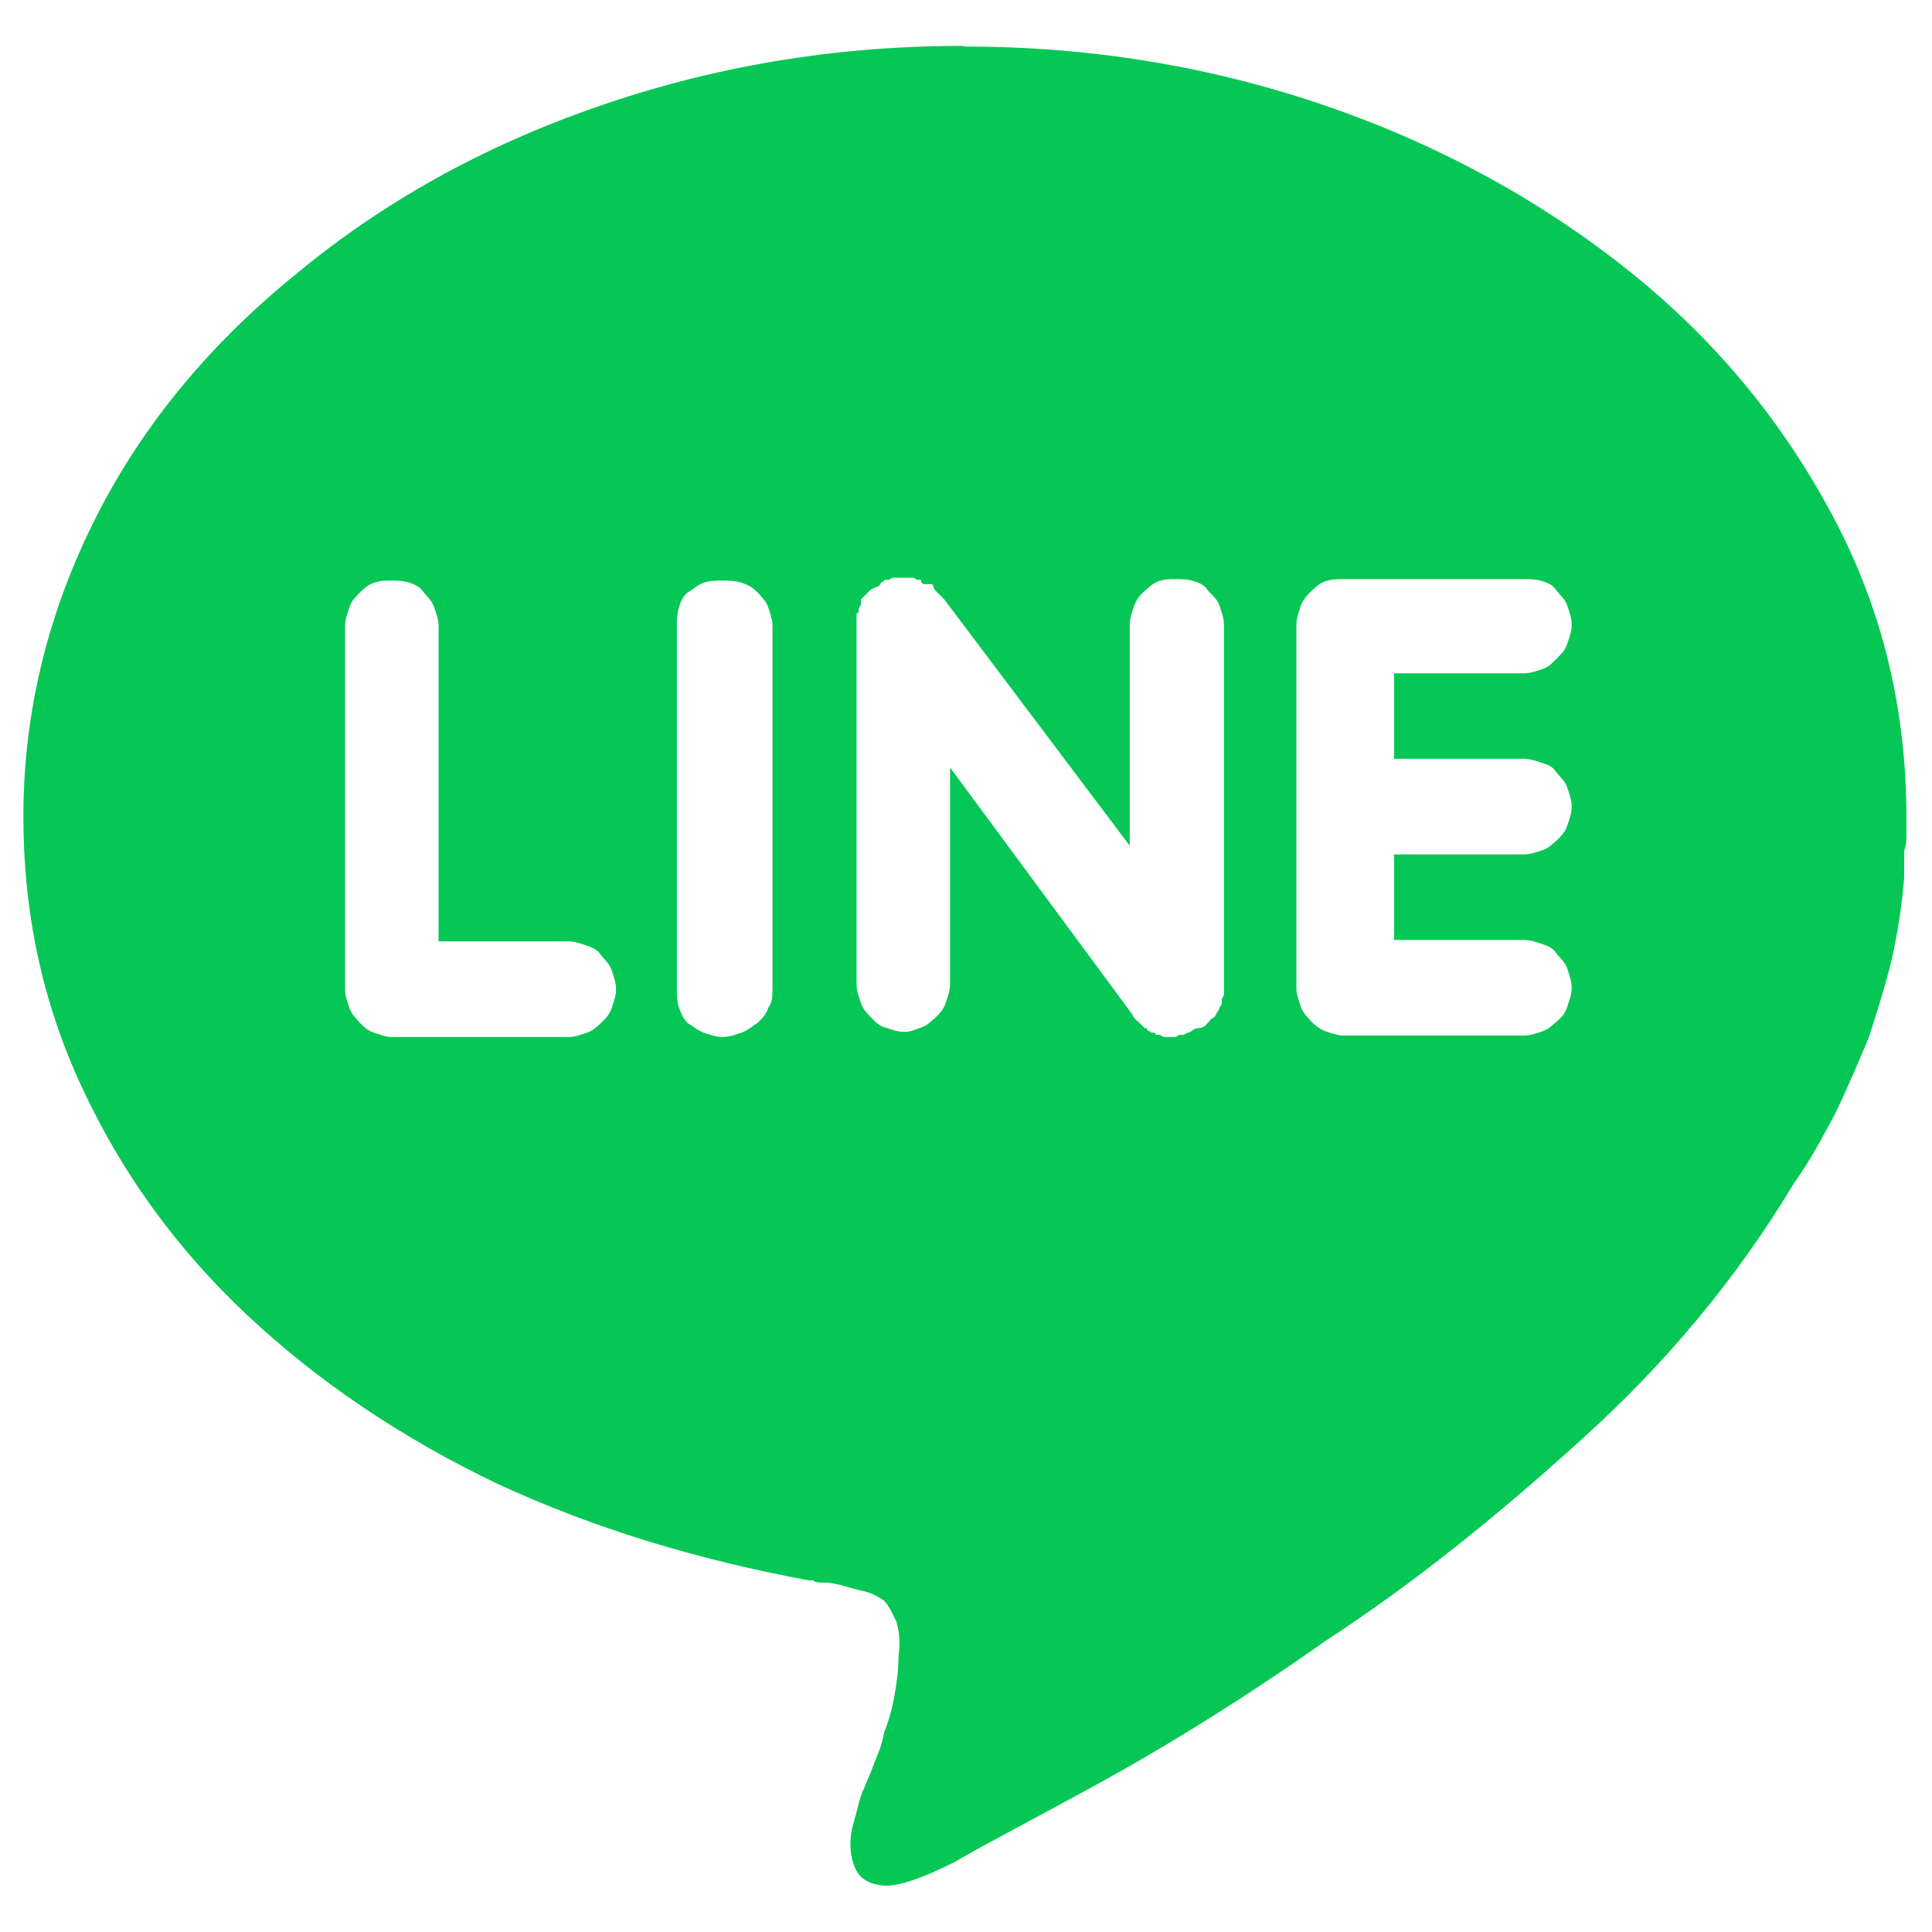 <svg width="20" height="20" viewBox="0 0 20 20" fill="none" xmlns="http://www.w3.org/2000/svg">
<path d="M9.992 0.482C11.335 0.482 12.588 0.7 13.773 1.112C14.957 1.525 16 2.11 16.885 2.822C17.77 3.535 18.46 4.375 18.977 5.35C19.495 6.325 19.735 7.36 19.735 8.462V8.635C19.735 8.702 19.735 8.74 19.712 8.807V9.085C19.69 9.37 19.645 9.647 19.585 9.925C19.517 10.203 19.435 10.465 19.345 10.742C19.233 11.005 19.128 11.26 19 11.523C18.872 11.762 18.738 12.018 18.565 12.258C17.98 13.232 17.245 14.117 16.36 14.912C15.475 15.715 14.613 16.405 13.727 16.983C12.865 17.59 12.062 18.085 11.35 18.475C10.637 18.865 10.143 19.12 9.88 19.277C9.535 19.45 9.272 19.54 9.122 19.517C8.972 19.495 8.882 19.435 8.837 19.3C8.792 19.172 8.792 19.015 8.837 18.865C8.882 18.715 8.905 18.58 8.942 18.52C8.965 18.453 9.01 18.37 9.047 18.258C9.092 18.152 9.13 18.062 9.152 17.935C9.197 17.823 9.235 17.695 9.257 17.567C9.28 17.44 9.302 17.29 9.302 17.133C9.325 16.983 9.302 16.87 9.28 16.788C9.235 16.698 9.197 16.615 9.152 16.57C9.085 16.525 9.025 16.488 8.912 16.465C8.807 16.442 8.695 16.398 8.567 16.383H8.5C8.5 16.383 8.432 16.383 8.417 16.36H8.372C7.202 16.142 6.145 15.82 5.155 15.363C4.165 14.89 3.295 14.305 2.56 13.615C1.825 12.925 1.262 12.145 0.85 11.26C0.437 10.375 0.242 9.445 0.242 8.455C0.242 7.352 0.505 6.317 1 5.342C1.495 4.367 2.207 3.527 3.092 2.815C3.955 2.102 4.99 1.517 6.182 1.105C7.367 0.692 8.627 0.475 9.962 0.475M5.882 10.735C5.95 10.735 6.01 10.713 6.077 10.69C6.145 10.668 6.182 10.623 6.227 10.585C6.272 10.54 6.31 10.502 6.332 10.435C6.355 10.367 6.377 10.307 6.377 10.24C6.377 10.172 6.355 10.113 6.332 10.045C6.31 9.977 6.265 9.94 6.227 9.895C6.182 9.827 6.137 9.812 6.077 9.79C6.01 9.767 5.95 9.745 5.882 9.745H4.54V6.482C4.54 6.415 4.517 6.355 4.495 6.287C4.472 6.22 4.427 6.182 4.39 6.137C4.345 6.07 4.3 6.055 4.24 6.032C4.172 6.01 4.112 6.01 4.045 6.01C3.977 6.01 3.94 6.01 3.872 6.032C3.805 6.055 3.76 6.1 3.722 6.137C3.685 6.175 3.632 6.227 3.617 6.287C3.595 6.355 3.572 6.415 3.572 6.482V10.24C3.572 10.307 3.595 10.367 3.617 10.435C3.64 10.502 3.685 10.54 3.722 10.585C3.767 10.63 3.805 10.668 3.872 10.69C3.94 10.713 4 10.735 4.045 10.735H5.882ZM7.997 10.24V6.482C7.997 6.415 7.975 6.355 7.952 6.287C7.93 6.22 7.885 6.182 7.847 6.137C7.78 6.07 7.742 6.055 7.675 6.032C7.607 6.01 7.547 6.01 7.48 6.01C7.412 6.01 7.352 6.01 7.285 6.032C7.217 6.055 7.18 6.1 7.112 6.137C7.067 6.182 7.045 6.227 7.03 6.287C7.007 6.355 7.007 6.415 7.007 6.482V10.24C7.007 10.307 7.007 10.367 7.03 10.435C7.052 10.502 7.075 10.54 7.112 10.585C7.18 10.63 7.225 10.668 7.285 10.69C7.352 10.713 7.412 10.735 7.48 10.735C7.547 10.735 7.607 10.713 7.675 10.69C7.742 10.668 7.787 10.623 7.847 10.585C7.892 10.54 7.93 10.502 7.952 10.435C7.997 10.367 7.997 10.307 7.997 10.24ZM12.512 10.585C12.527 10.555 12.543 10.54 12.557 10.54L12.58 10.518C12.58 10.518 12.588 10.502 12.602 10.473C12.602 10.473 12.625 10.45 12.625 10.428C12.648 10.405 12.648 10.383 12.648 10.36V10.338C12.648 10.338 12.67 10.315 12.67 10.293V6.467C12.67 6.4 12.648 6.34 12.625 6.272C12.602 6.205 12.557 6.167 12.512 6.122C12.467 6.055 12.43 6.04 12.363 6.017C12.295 5.995 12.235 5.995 12.168 5.995C12.1 5.995 12.062 5.995 11.995 6.017C11.928 6.04 11.89 6.085 11.845 6.122C11.8 6.16 11.762 6.212 11.74 6.272C11.717 6.34 11.695 6.4 11.695 6.467V8.755L9.775 6.205L9.73 6.16L9.685 6.115C9.685 6.115 9.662 6.092 9.662 6.07C9.662 6.047 9.64 6.047 9.64 6.047H9.557L9.535 6.025V6.002H9.49C9.49 6.002 9.467 5.98 9.445 5.98H9.25C9.25 5.98 9.227 5.98 9.205 6.002H9.16L9.137 6.025C9.137 6.025 9.115 6.025 9.115 6.047C9.115 6.047 9.107 6.055 9.092 6.07C9.092 6.07 9.025 6.092 9.002 6.115C8.98 6.137 8.957 6.16 8.935 6.182C8.935 6.182 8.927 6.19 8.912 6.205V6.25C8.912 6.25 8.912 6.272 8.89 6.295V6.34C8.89 6.34 8.867 6.34 8.867 6.362V10.188C8.867 10.255 8.89 10.315 8.912 10.383C8.935 10.45 8.98 10.495 9.017 10.533C9.062 10.578 9.1 10.623 9.167 10.637C9.235 10.66 9.295 10.682 9.362 10.682C9.43 10.682 9.467 10.66 9.535 10.637C9.602 10.615 9.64 10.57 9.685 10.533C9.73 10.488 9.767 10.45 9.79 10.383C9.812 10.315 9.835 10.255 9.835 10.188V7.945L11.717 10.495C11.74 10.54 11.762 10.562 11.785 10.578L11.852 10.645H11.875V10.668C11.875 10.668 11.898 10.668 11.92 10.69H11.943C11.943 10.69 11.965 10.69 11.965 10.713H12.01C12.01 10.713 12.033 10.735 12.055 10.735H12.16C12.16 10.735 12.182 10.735 12.205 10.713H12.25L12.295 10.69C12.295 10.69 12.318 10.69 12.34 10.668C12.34 10.668 12.355 10.66 12.385 10.645C12.453 10.645 12.475 10.623 12.512 10.578C12.49 10.6 12.512 10.578 12.512 10.578M15.775 7.855H14.432V6.97H15.775C15.842 6.97 15.902 6.947 15.97 6.925C16.038 6.902 16.075 6.857 16.12 6.812C16.165 6.767 16.203 6.73 16.225 6.662C16.247 6.595 16.27 6.535 16.27 6.467C16.27 6.4 16.247 6.34 16.225 6.272C16.203 6.205 16.157 6.167 16.12 6.122C16.075 6.055 16.038 6.04 15.97 6.017C15.902 5.995 15.842 5.995 15.775 5.995H13.915C13.848 5.995 13.787 5.995 13.72 6.017C13.652 6.04 13.615 6.085 13.57 6.122C13.525 6.167 13.488 6.212 13.465 6.272C13.443 6.34 13.42 6.4 13.42 6.467V10.225C13.42 10.293 13.443 10.352 13.465 10.42C13.488 10.488 13.533 10.525 13.57 10.57C13.615 10.615 13.66 10.652 13.72 10.675C13.787 10.697 13.848 10.72 13.915 10.72H15.775C15.842 10.72 15.902 10.697 15.97 10.675C16.038 10.652 16.075 10.607 16.12 10.57C16.165 10.533 16.203 10.488 16.225 10.42C16.247 10.352 16.27 10.293 16.27 10.225C16.27 10.158 16.247 10.098 16.225 10.03C16.203 9.962 16.157 9.925 16.12 9.88C16.075 9.812 16.038 9.797 15.97 9.775C15.902 9.752 15.842 9.73 15.775 9.73H14.432V8.845H15.775C15.842 8.845 15.902 8.822 15.97 8.8C16.038 8.777 16.075 8.732 16.12 8.695C16.165 8.65 16.203 8.612 16.225 8.545C16.247 8.477 16.27 8.417 16.27 8.35C16.27 8.282 16.247 8.222 16.225 8.155C16.203 8.087 16.157 8.05 16.12 8.005C16.075 7.937 16.038 7.922 15.97 7.9C15.902 7.877 15.842 7.855 15.775 7.855Z" fill="#06C755"/>
</svg>
